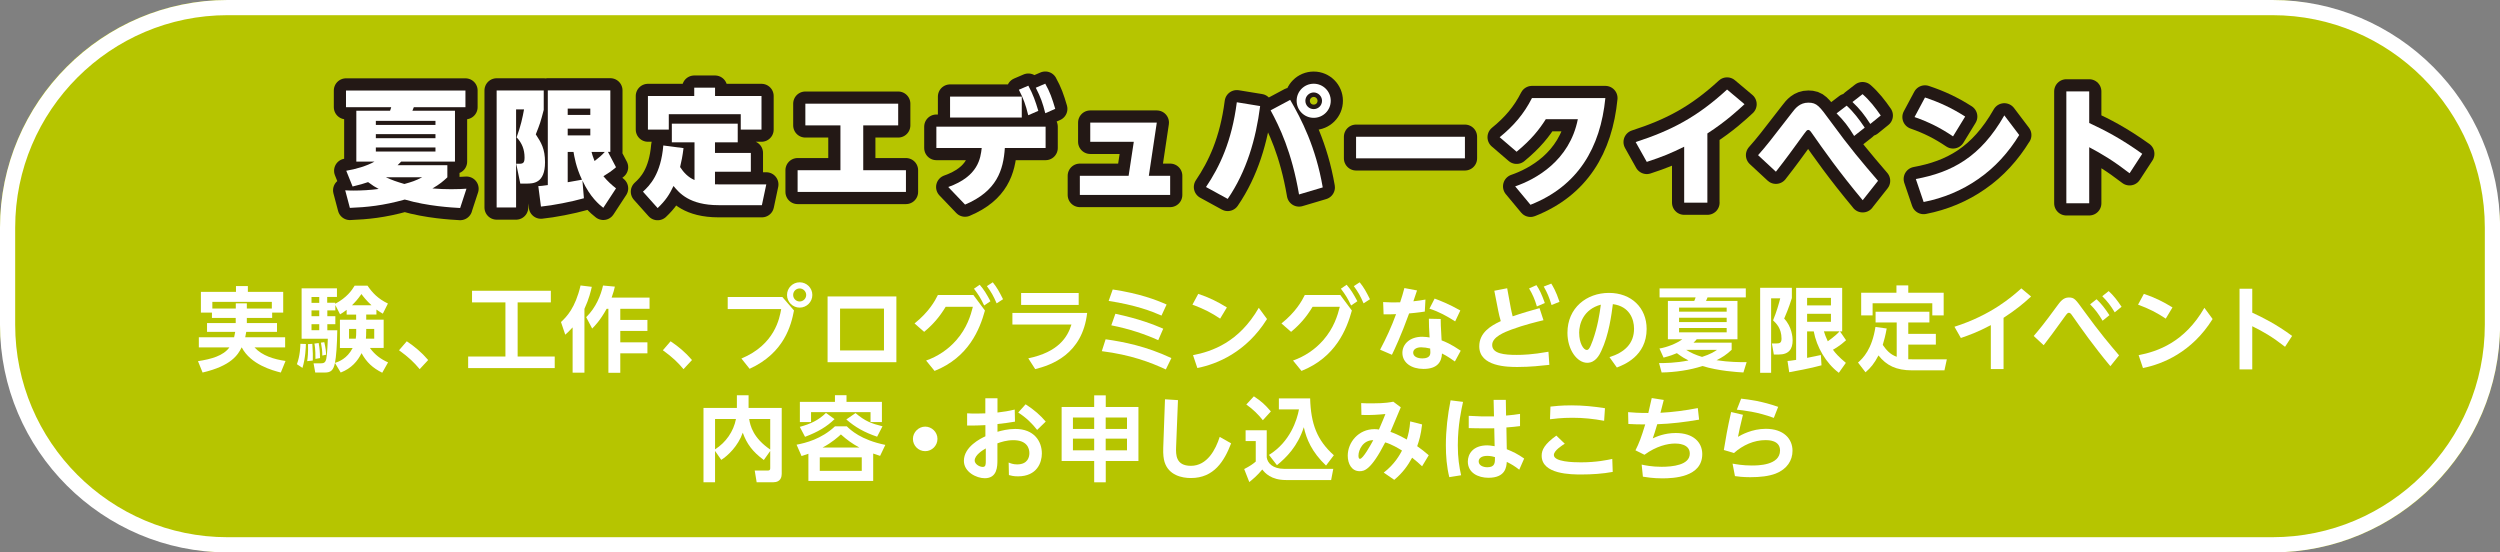 <?xml version="1.0" encoding="UTF-8"?>
<svg id="_レイヤー_2" data-name="レイヤー 2" xmlns="http://www.w3.org/2000/svg" viewBox="0 0 387 85.5">
  <rect x="0" y="0" width="387" height="85.5" fill="#808080" stroke="none"/>
  <defs>
    <style>
      .cls-1 {
        fill: #fff;
      }

      .cls-1, .cls-2 {
        stroke-width: 0px;
      }

      .cls-3 {
        fill: none;
        stroke: #231815;
        stroke-linejoin: round;
        stroke-width: 3.77px;
      }

      .cls-2 {
        fill: #b6c500;
      }
    </style>
  </defs>
  <g id="_レイヤー_1-2" data-name="レイヤー 1">
    <g>
      <g>
        <rect class="cls-2" x="0" y="0" width="387" height="85.5" rx="35.23" ry="35.23"/>
        <path class="cls-1" d="m351.77,2.35c18.13,0,32.88,14.75,32.88,32.88v15.05c0,18.13-14.75,32.88-32.88,32.88H35.23c-18.13,0-32.88-14.75-32.88-32.88v-15.05C2.35,17.1,17.1,2.35,35.23,2.35h316.55M351.77,0H35.23C15.85,0,0,15.85,0,35.23v15.05c0,19.38,15.85,35.23,35.23,35.23h316.55c19.37,0,35.23-15.85,35.23-35.23v-15.05C387,15.85,371.15,0,351.77,0h0Z"/>
      </g>
      <g>
        <path class="cls-1" d="m38.21,49.22v.79h4.67v1.36h-4.76c-.03.16-.06.36-.16.84h6.18v1.57h-4.74c1.21,1.31,3.01,1.83,4.8,2.1l-.73,1.79c-1.31-.33-4.66-1.24-6.04-3.88h-.03c-.56,1.13-1.59,2.84-6.04,3.88l-.71-1.76c2.1-.33,3.91-.83,4.86-2.13h-4.73v-1.57h5.46c.04-.21.1-.41.17-.84h-4.36v-1.36h4.44v-.79h-3.68v-.83h-1.71v-3.21h5.43v-.9h1.84v.9h5.47v3.21h-1.71v.83h-3.91Zm3.87-1.46v-1.03h-9.21v1.03h3.63v-.8h1.71v.8h3.87Z"/>
        <path class="cls-1" d="m47.35,53.25c-.01.47-.06,2.2-.53,3.7l-.86-.57c.5-1.33.53-2.76.54-3.16l.84.03Zm10.95-4.56h-1.61v.79h2.7v4.38h-2.13c.8,1.1,1.69,1.73,2.81,2.24l-.9,1.6c-1.46-.73-2.43-1.61-3.2-3.03-.61,1.23-1.57,2.36-3.23,3l-.89-1.49c-.23,1.13-.63,1.49-1.56,1.49h-1.49l-.26-1.43h1.17c.3,0,.5-.06.64-.27.26-.39.3-1.4.4-3.53h-4.06v-7.8h5.47v1.33h-1.51v.9h1.24v.16c1.8-.97,2.57-2.07,3.01-2.81h1.99c.73,1.07,1.58,2.01,3.16,2.77l-.79,1.57c-.37-.21-.61-.37-.99-.64v.77Zm-9.95,4.53c.09,1.23.09,2.01.07,2.59l-.87.1c.09-.57.17-1.3.13-2.64l.67-.04Zm-.13-7.24v.9h1.2v-.9h-1.2Zm0,2.07v.9h1.2v-.9h-1.2Zm0,2.14v.93h1.2v-.93h-1.2Zm1.11,2.91c.14.77.2,1.4.21,2.33l-.71.13c.01-1.47-.1-2.06-.16-2.37l.66-.09Zm.87-.13c.24,1.01.27,1.6.29,1.94l-.6.13c0-.77-.06-1.16-.21-2l.53-.07Zm3.47-5.01c-.51.39-.71.51-1.03.7l-.73-1.44v.83h-1.24v.9h1.24v1.24h-1.24v.93h1.54c-.03,2.26-.17,4.11-.36,5.06.56-.19,1.87-.63,2.74-2.31h-1.97v-4.38h2.51v-.79h-1.47v-.73Zm1.47,2.96h-1.11v1.51h1.04c.07-.44.07-.64.07-1.1v-.41Zm2.37-3.66c-.8-.74-1.26-1.33-1.56-1.74-.66.93-.96,1.23-1.47,1.74h3.03Zm-.83,4.07c0,.49,0,.71-.04,1.1h1.29v-1.51h-1.24v.41Z"/>
        <path class="cls-1" d="m64.97,57.15c-.86-1.04-1.73-1.87-3.2-2.93l1.2-1.39c1.23.83,2.27,1.69,3.31,2.9l-1.31,1.41Z"/>
        <path class="cls-1" d="m73.07,45.01h12.2v1.8h-5.14v8.38h5.74v1.79h-13.4v-1.79h5.77v-8.38h-5.17v-1.8Z"/>
        <path class="cls-1" d="m88.64,50.68c-.51.57-.81.84-1.14,1.13l-.66-1.96c.87-.81,2.21-2.16,3.03-5.66l1.74.21c-.14.64-.44,1.9-1.14,3.41v9.88h-1.83v-7.03Zm6.54-6.31c-.1.44-.21.89-.5,1.7h5.87v1.73h-4.53v1.73h4.2v1.7h-4.2v1.76h4.2v1.71h-4.2v3.01h-1.84v-9.91h-.27c-1,1.81-1.8,2.61-2.24,3.06l-.93-1.76c1.53-1.5,2.27-3.41,2.61-4.9l1.83.17Z"/>
        <path class="cls-1" d="m105.81,57.15c-.86-1.04-1.73-1.87-3.2-2.93l1.2-1.39c1.23.83,2.27,1.69,3.31,2.9l-1.31,1.41Z"/>
        <path class="cls-1" d="m121.12,45.99l1.79,2.07c-.43,2.24-1.47,6.56-6.87,9.03l-1.27-1.59c5.18-2.16,5.9-6.23,6.16-7.66h-8.28v-1.86h8.48Zm4.63-.33c0,1.09-.89,1.96-1.96,1.96s-1.96-.87-1.96-1.96.89-1.96,1.96-1.96,1.96.86,1.96,1.96Zm-2.97,0c0,.56.46,1.01,1.01,1.01s1.01-.46,1.01-1.01-.47-1.01-1.01-1.01-1.01.43-1.01,1.01Z"/>
        <path class="cls-1" d="m128.11,45.89h10.65v10.18h-10.65v-10.18Zm8.73,8.36v-6.48h-6.8v6.48h6.8Z"/>
        <path class="cls-1" d="m150.68,45.67l1.79,2.4c-.81,2.91-2.5,7.23-7.8,9.35l-1.31-1.61c1.81-.63,3.44-1.73,4.7-3.18,1.61-1.84,2.21-3.81,2.54-5.14h-4.21c-.99,1.63-1.96,2.73-3.33,3.88l-1.49-1.3c2.23-1.79,3.17-3.5,3.61-4.4h5.5Zm.97-1.6c.67.77,1.07,1.44,1.67,2.56l-.97.66c-.53-1.11-.86-1.64-1.58-2.6l.89-.61Zm2.04-.36c.67.83,1,1.46,1.58,2.61l-.99.64c-.49-1.13-.8-1.7-1.51-2.67l.91-.59Z"/>
        <path class="cls-1" d="m168.29,48.44c-.73,6.47-5.64,8.1-8.04,8.7l-1.07-1.67c4.66-.97,6.08-3.28,6.68-5.23h-9.14v-1.8h11.57Zm-1.31-3.08v1.84h-8.91v-1.84h8.91Z"/>
        <path class="cls-1" d="m180.47,57.19c-2.44-1.13-5.43-2.26-9.91-2.83l.59-1.84c2.84.41,6.21,1.06,10.18,2.91l-.86,1.76Zm-.67-8.34c-1.6-.7-3.97-1.61-8.18-2.27l.63-1.77c4.17.63,6.7,1.6,8.34,2.33l-.79,1.71Zm-.5,3.81c-1.98-.9-4.5-1.76-7.27-2.3l.63-1.79c3.74.8,5.91,1.67,7.41,2.31l-.77,1.77Z"/>
        <path class="cls-1" d="m188.87,49.32c-1.34-.9-2.57-1.53-4.28-2.16l.9-1.67c1.63.54,2.96,1.19,4.43,2.1l-1.04,1.73Zm7.26.07c-3.21,5.14-7.73,6.97-10.78,7.58l-.67-1.99c2.93-.57,7.11-1.99,10.18-7.33l1.27,1.73Z"/>
        <path class="cls-1" d="m207.48,45.67l1.79,2.4c-.81,2.91-2.5,7.23-7.8,9.35l-1.31-1.61c1.81-.63,3.44-1.73,4.7-3.18,1.61-1.84,2.21-3.81,2.54-5.14h-4.21c-.99,1.63-1.96,2.73-3.33,3.88l-1.49-1.3c2.23-1.79,3.17-3.5,3.61-4.4h5.5Zm.97-1.6c.67.77,1.07,1.44,1.67,2.56l-.97.66c-.53-1.11-.86-1.64-1.58-2.6l.89-.61Zm2.04-.36c.67.83,1,1.46,1.58,2.61l-.99.64c-.49-1.13-.8-1.7-1.51-2.67l.91-.59Z"/>
        <path class="cls-1" d="m219.36,44.95c-.09.26-.39,1.13-.57,1.69.77-.09,1.13-.13,1.87-.27l-.1,1.86c-1.03.17-2.16.26-2.43.29-1.24,3.43-2.24,5.54-2.66,6.4l-1.83-.79c.94-1.77,1.79-3.61,2.47-5.5-.63.03-.97.03-1.93.03l-.07-1.9c1.21.07,1.51.06,2.63.04.29-.83.41-1.31.66-2.21l1.96.37Zm5.86,11.01c-.39-.27-1.2-.86-2-1.24-.06,1.29-.7,2.39-2.87,2.39-1.87,0-3.26-.96-3.26-2.49,0-1.34,1.14-2.49,3.07-2.49.49,0,.89.07,1.14.11-.09-1.33-.1-1.97-.11-2.9l1.83.04c0,.71.01.97.14,3.31.53.2,1.43.56,2.96,1.6l-.9,1.66Zm-5.23-2.2c-.7,0-1.23.31-1.23.83,0,.59.64.89,1.43.89,1.23,0,1.23-.69,1.23-.97,0-.09-.01-.14-.03-.56-.41-.11-1-.19-1.4-.19Zm2.09-7.54c.84.31,2.21.84,3.98,1.84l-.8,1.69c-1.26-.81-2.54-1.51-3.98-1.97l.8-1.56Z"/>
        <path class="cls-1" d="m231.31,45.01l2-.39.56,3.06c.06.29.19.94.29,1.29,1.29-.46,2.98-.94,4.16-1.27l.61,1.87c-.86.2-3.03.73-4.94,1.44-.97.37-3,1.11-3,2.39,0,1.36,1.89,1.54,3.81,1.54.86,0,2.4-.04,4.9-.49l.14,2.03c-1.21.13-2.96.33-4.94.33-1.49,0-5.91-.04-5.91-3.2,0-2.09,1.74-3.17,3.33-3.9-.17-.57-.29-1.1-.39-1.59l-.61-3.11Zm6.53-.87c.46.67.8,1.37,1.3,2.77l-1.23.53c-.34-1.13-.64-1.83-1.21-2.79l1.14-.51Zm2.3-.23c.21.34.71,1.11,1.27,2.81l-1.23.5c-.37-1.21-.66-1.9-1.21-2.86l1.17-.46Z"/>
        <path class="cls-1" d="m249.14,55.29c2.34-.74,3.81-2.09,3.81-4.41,0-1.46-.69-3.46-3.28-3.8-.2,1.56-.61,4.78-1.8,7.27-.27.57-.87,1.81-2.17,1.81-1.56,0-3.06-2.01-3.06-4.64,0-3.88,2.98-6.18,6.43-6.18s5.83,2.29,5.83,5.58c0,4.24-3.6,5.58-4.61,5.97l-1.14-1.6Zm-4.68-3.73c0,1.51.64,2.61,1.17,2.61.21,0,.43-.06.94-1.5.74-2.11,1.04-3.98,1.24-5.51-2.67.73-3.36,2.91-3.36,4.4Z"/>
        <path class="cls-1" d="m269.89,57.66c-1.04-.06-3.84-.23-6.36-1-1.9.64-4.28.97-6.31,1l-.4-1.46c.9.01,2.53,0,4.56-.4-.56-.29-.97-.51-1.8-1.13-.5.21-.97.4-2.06.69l-.64-1.41c1.16-.19,2.64-.76,3.54-1.43h-2.23v-5.94h4.08c.07-.14.16-.36.21-.54h-5.58v-1.4h13.35v1.4h-5.93c-.09.23-.11.31-.23.54h4.87v5.94h-6.31c-.14.17-.21.26-.5.53h5.91v1.1c-.86.8-1.46,1.17-2.34,1.61,1.94.3,3.67.31,4.66.3l-.5,1.6Zm-2.6-10.04h-7.37v.63h7.37v-.63Zm0,1.57h-7.37v.67h7.37v-.67Zm0,1.59h-7.37v.67h7.37v-.67Zm-6.27,3.38c.66.43,1.51.81,2.46,1.09,1.26-.4,1.96-.84,2.31-1.09h-4.77Z"/>
        <path class="cls-1" d="m272.47,44.55h4.91v1.59c-.47,1.54-1.03,2.81-1.19,3.18,1.2,1.24,1.31,2.94,1.31,3.36,0,1.36-.59,2.2-2.14,2.2h-.77l-.3-1.71h.63c.56,0,.86-.07.86-.74,0-1.64-.86-2.41-1.31-2.84.54-1.3.91-2.6,1.11-3.41h-1.41v11.53h-1.7v-13.14Zm4.24,11.33c.37-.03.51-.04,1.33-.17v-11.15h7.13v6.74h-.34l.94,1.37c-.87.81-1.83,1.36-2.03,1.47.41.56.9,1.11,2,2.03l-1.09,1.54c-2-1.5-3.44-4-3.88-6.41h-1.03v4.1c.19-.04,2.07-.43,2.13-.44l.1,1.59c-1.6.46-4.43.97-5,1.07l-.26-1.73Zm3.03-9.77v1.17h3.69v-1.17h-3.69Zm0,2.47v1.23h3.69v-1.23h-3.69Zm2.6,2.71c.14.44.29.89.6,1.54.07-.06,1.07-.71,1.83-1.54h-2.43Z"/>
        <path class="cls-1" d="m293.6,49.92h-3.26v-1.66h8.33v1.66h-3.27v1.76h4.27v1.66h-4.27v2.27c.26.01.34.01.6.01h5.37l-.37,1.71h-5c-2.48,0-3.98-.76-5.21-2.31-.66,1.26-1.19,1.9-2.01,2.61l-1.16-1.51c.77-.66,2.16-2.04,2.7-5.51l1.74.24c-.2,1.13-.39,1.79-.61,2.54.49.7,1.08,1.46,2.16,1.84v-5.31Zm1.8-5.74v1.14h5.48v3.5h-1.76v-1.87h-9.24v1.87h-1.77v-3.5h5.46v-1.14h1.83Z"/>
        <path class="cls-1" d="m310.17,57.13h-1.99v-6.8c-2.06,1.09-3.34,1.54-4.64,1.99l-.99-1.74c5.7-1.81,8.94-4.67,10.35-5.94l1.51,1.26c-1.21,1.11-2.33,2.04-4.26,3.3v7.94Z"/>
        <path class="cls-1" d="m326.69,56.69c-2.64-3.16-4.5-5.83-5.84-7.74-.27-.4-.39-.53-.59-.53-.17,0-.27.1-.57.51-1.96,2.71-2.19,3.03-3.33,4.51l-1.54-1.43c.76-.89,1.61-1.89,3.58-4.6.54-.73.99-1.36,1.86-1.36s1.04.3,2.3,2.03c2.56,3.53,4.06,5.27,5.47,6.93l-1.34,1.67Zm-2.14-10.37c.77.73,1.29,1.41,1.99,2.47l-1.06.86c-.64-1.07-1.11-1.71-1.93-2.54l1-.79Zm1.87-1.26c.77.69,1.36,1.47,2,2.43l-1.06.86c-.64-1.06-1.1-1.66-1.93-2.5l.99-.79Z"/>
        <path class="cls-1" d="m335.25,49.32c-1.34-.9-2.57-1.53-4.28-2.16l.9-1.67c1.63.54,2.96,1.19,4.43,2.1l-1.04,1.73Zm7.26.07c-3.21,5.14-7.73,6.97-10.78,7.58l-.67-1.99c2.93-.57,7.11-1.99,10.18-7.33l1.27,1.73Z"/>
        <path class="cls-1" d="m353.72,53.68c-2.04-1.59-3.37-2.34-5.07-3.18v6.68h-1.97v-12.48h1.97v3.7c1.66.77,3.67,1.76,6.17,3.6l-1.1,1.69Z"/>
        <path class="cls-1" d="m110.69,69.79v4.86h-1.79v-11.5h5.17v-1.96h1.81v1.96h5.13v10.21c0,.37-.11,1.29-1.27,1.29h-2.61l-.3-1.81h2.03c.21,0,.37-.06.37-.34v-2.69l-.99,1.4c-1.73-1.27-2.64-2.5-3.26-4.23-.73,2.07-2.3,3.56-3.33,4.21l-.97-1.4Zm0-4.93v4.7c1.67-1.06,2.86-2.76,3.24-4.7h-3.24Zm8.54,0h-3.26c.17,1.07.63,2.94,3.26,4.73v-4.73Z"/>
        <path class="cls-1" d="m135.17,74.45h-10.03v-4.21c-.37.13-.53.19-1.06.36l-.77-1.76c1.4-.27,3.83-.86,5.94-2.84h1.84c.56.54,2.16,2.1,5.96,2.87l-.81,1.7c-.29-.09-.37-.11-1.07-.36v4.24Zm-11.37-8.37c1.6-.43,2.9-1.01,4.06-2.16l1.33.96c-1.2,1.17-2.54,1.97-4.57,2.74l-.81-1.54Zm7.24-4.9v1.03h5.48v3.13h-1.76v-1.54h-9.21v1.54h-1.73v-3.13h5.43v-1.03h1.79Zm2.36,9.61h-6.5v2.1h6.5v-2.1Zm-.37-1.51c-1.16-.63-1.91-1.19-2.86-2.03-.39.36-1.39,1.27-2.84,2.03h5.7Zm-.59-5.33c1.47,1.24,2.43,1.61,4.17,2.04l-.83,1.61c-1.98-.67-3.37-1.46-4.77-2.67l1.43-.99Z"/>
        <path class="cls-1" d="m145.12,67.94c0,1.03-.84,1.9-1.9,1.9s-1.9-.86-1.9-1.9.89-1.9,1.9-1.9,1.9.84,1.9,1.9Z"/>
        <path class="cls-1" d="m152.55,61.65h1.86v2.21c1.1-.14,1.56-.2,2.67-.46l.04,1.87c-1.2.2-1.34.21-2.71.37v1.2c.6-.17,1.59-.44,2.76-.44,2.91,0,4.11,1.91,4.11,3.8,0,1.39-.74,3.54-3.7,3.54-.67,0-1.08-.11-1.4-.2l-.04-1.94c.27.11.67.29,1.31.29,1.7,0,1.9-1.21,1.9-1.74,0-.76-.37-2.01-2.49-2.01-1.06,0-1.9.29-2.46.49v2.56c0,.97,0,2.84-1.96,2.84-1.29,0-3.23-.97-3.23-2.69,0-2.19,2.61-3.47,3.33-3.8v-1.73c-.39.01-1.44.09-2.83.06v-1.89c.43.03.84.04,1.51.04s1.03-.01,1.31-.03v-2.34Zm.04,7.77c-.46.26-1.71,1.03-1.71,1.87,0,.53.71.99,1.26.99.46,0,.46-.41.46-.99v-1.87Zm6.18-6.83c1.36.87,2.29,1.71,3.11,2.67l-1.33,1.29c-.8-1.01-1.64-1.86-2.93-2.69l1.14-1.27Z"/>
        <path class="cls-1" d="m169.38,74.66v-3.3h-5.04v-8.36h5.04v-1.8h1.79v1.8h5.06v8.36h-5.06v3.3h-1.79Zm-3.29-10.03v1.77h3.29v-1.77h-3.29Zm0,3.27v1.81h3.29v-1.81h-3.29Zm8.37-3.27h-3.3v1.77h3.3v-1.77Zm0,3.27h-3.3v1.81h3.3v-1.81Z"/>
        <path class="cls-1" d="m182.35,61.94l-.29,7.28c-.04,1.16-.06,2.89,2.29,2.89,2.54,0,3.84-2.54,4.46-4.48l1.77,1c-1.06,2.74-2.64,5.37-6.23,5.37-1.4,0-3.44-.43-4.08-2.49-.14-.49-.24-1.13-.2-2.2l.27-7.5,2.01.13Z"/>
        <path class="cls-1" d="m192.8,66.61h3.29v4.18c.11.87.9,1.79,2.73,1.79h7.57l-.33,1.73h-6.98c-2.34,0-3.27-1.11-3.68-1.63-.73.9-1.6,1.63-2.01,1.94l-.79-2.01c.9-.46,1.36-.79,1.79-1.16v-3.17h-1.57v-1.67Zm1.3-5.26c1.19.79,1.71,1.27,2.63,2.34l-1.24,1.36c-.66-.84-1.53-1.71-2.56-2.43l1.17-1.27Zm2.34,9.07c3.26-2,4.34-5.4,4.64-7.04h-3.11v-1.71h4.84c.11,3.94,1.06,6.47,3.67,8.8l-1.21,1.6c-2.21-2.1-3.03-4.1-3.44-5.94-.94,2.96-2.73,4.73-4.16,5.88l-1.23-1.59Z"/>
        <path class="cls-1" d="m214.2,73.16c1.71-1.31,2.5-2.79,2.83-3.41-.53-.34-1.57-.97-2.6-1.27-2.23,4.37-3.3,4.46-3.96,4.46-1.24,0-1.84-1.16-1.84-2.4,0-2.07,1.67-4.11,4.14-4.11.3,0,.5.03.69.06.69-1.61.77-1.8,1-2.4-1.09.1-2.26.2-3.71.14l-.04-1.83c.5.03.97.04,1.71.04,2.07,0,2.9-.19,3.26-.26l1.16.87c-.63,1.49-.86,2.06-1.6,3.8.39.14,1.24.44,2.53,1.19.23-.74.44-1.57.53-2.81l1.84.47c-.19,1.66-.47,2.53-.76,3.37.77.56,1.03.74,1.79,1.4l-1.03,1.71c-.53-.49-.87-.8-1.54-1.33-.66,1.19-1.4,2.29-2.77,3.43l-1.61-1.11Zm-3.91-2.63c0,.29.06.5.23.5.47,0,1.64-2.11,2.06-2.89-1.57-.03-2.29,1.49-2.29,2.39Z"/>
        <path class="cls-1" d="m226.48,62.21c-.24,1.09-.81,3.58-.81,6.73,0,1.94.21,3.28.51,4.63l-1.83.29c-.4-1.61-.53-3.27-.53-4.93,0-2.34.27-4.67.73-6.96l1.93.24Zm4.73-.31h1.89l.04,2.43c1.19-.11,1.31-.13,2.16-.26v1.89c-.77.1-1.11.13-2.11.21l.06,3.37c.97.39,1.69.74,2.69,1.44l-.76,1.73c-.71-.56-1.23-.86-1.93-1.21-.06.76-.17,2.46-2.84,2.46-1.59,0-3.19-.76-3.19-2.51,0-1.1.73-2.51,3.01-2.51.3,0,.44.03,1.14.13l-.06-2.77c-.49.01-.94.01-1.61.01-1.1,0-1.76-.03-2.34-.04v-1.9c1.71.1,2.37.11,3.91.09l-.06-2.54Zm-1,8.67c-.89,0-1.31.39-1.31.86,0,.64.73.9,1.33.9,1.21,0,1.2-.71,1.19-1.57-.19-.06-.63-.19-1.2-.19Z"/>
        <path class="cls-1" d="m249.66,73.05c-1.54.29-3.28.4-4.84.4s-6.17,0-6.17-2.91c0-.87.41-1.77,2.27-3.11l1.31,1.26c-.4.24-1.69,1.06-1.69,1.74,0,1.07,3,1.14,4.2,1.14,2.39,0,4.11-.37,4.84-.53l.07,2.01Zm-1.34-7.91c-1.69-.31-3.2-.47-4.91-.47s-2.87.16-3.47.23l.07-1.96c.54-.06,1.63-.19,3.21-.19,1.81,0,3.44.16,5.23.44l-.13,1.94Z"/>
        <path class="cls-1" d="m254.13,71.92c.5.11,1.6.34,3.07.34,1.7,0,4.38-.26,4.38-2.04,0-1.56-1.94-1.56-2.29-1.56-1.14,0-2.9.4-4.73,1.74l-1.39-.69c.56-1.1.91-2.03,1.51-4.01-1.08,0-1.6-.01-2.61-.07l-.04-1.83c.76.07,1.6.13,3.13.13.24-.99.34-1.43.53-2.31l1.86.29c-.34,1.33-.37,1.47-.51,1.99,1.94-.1,3.87-.36,5.78-.73l.2,1.79c-2.14.37-4.31.64-6.48.71-.31,1.07-.47,1.53-.69,2.19.5-.24,1.8-.83,3.56-.83,2.74,0,4.1,1.46,4.1,3.26,0,3.6-4.46,3.76-6.21,3.76-1.41,0-2.53-.19-2.98-.26l-.19-1.86Z"/>
        <path class="cls-1" d="m269.81,64.19c-.43,1.73-.61,2.63-.77,3.43.5-.29,2.17-1.24,4.31-1.24,2.74,0,4.13,1.53,4.13,3.4,0,1.49-.84,2.84-2.6,3.53-1.07.41-2.43.56-3.94.56-1.17,0-1.99-.11-2.37-.17l-.37-1.93c.59.1,1.57.29,2.97.29.89,0,4.38,0,4.38-2.33,0-1.6-1.83-1.6-2.24-1.6-1.8,0-3.51.77-4.9,2l-1.56-.47c.26-1.61.56-3.4,1.13-5.88l1.83.43Zm4.78.5c-2.59-.96-4.76-1.17-5.73-1.27l.67-1.71c1.27.14,3.29.41,5.73,1.27l-.67,1.71Z"/>
      </g>
      <g>
        <g>
          <path class="cls-3" d="m71.24,32.2c-1.35-.08-5-.27-8.58-1.31-3.36.94-5.9,1.19-8.5,1.29l-.72-2.72c.31.02.7.04,1.27.04,1.27,0,2.66-.08,3.91-.25-.57-.31-.94-.53-1.64-1.06-.68.23-1.25.41-2.4.68l-.98-2.44c1.41-.23,3.21-.74,4.36-1.41h-2.8v-7.88h5.22c.06-.16.14-.37.18-.55h-7v-2.58h18.49v2.58h-7.99c-.08.21-.1.27-.22.55h6.59v7.88h-8.33c-.22.23-.35.37-.55.55h7.7v1.88c-.65.61-1.17,1.06-2.31,1.72.96.08,1.94.12,2.89.12,1.08,0,1.8-.04,2.38-.08l-.98,2.99Zm-3.83-13.49h-9.23v.63h9.23v-.63Zm0,2.05h-9.23v.63h9.23v-.63Zm0,2.07h-9.23v.63h9.23v-.63Zm-7.68,4.61c.92.43,1.76.72,2.87,1.04,1.19-.33,1.68-.49,2.76-1.04h-5.63Z"/>
          <path class="cls-3" d="m79.89,16.95v15.17h-3.01V14h7.29v3.01c-.49,1.88-.57,2.13-1.23,3.79.84,1.27,1.43,2.25,1.43,4.32,0,3.3-1.86,3.3-2.91,3.3h-.92l-.63-3.07h.49c.63,0,.8-.2.8-.98,0-1.21-.39-2.23-1.23-3.11.65-1.78.92-3.05,1.15-4.32h-1.23Zm3.44,11.86c.41-.02.61-.04,1.47-.16v-14.66h9.68v9.52h-.37l1.25,2.38c-.72.61-1.15.9-1.95,1.39.68.82,1.27,1.33,1.95,1.88l-1.97,3.01c-.65-.51-2.03-1.64-3.23-4.22l.23,2.74c-1.84.53-4.81,1.11-6.65,1.29l-.41-3.17Zm4.55-12v.98h3.5v-.98h-3.5Zm0,3.11v1.04h3.5v-1.04h-3.5Zm0,3.6v4.69c.27-.06,2.03-.35,2.21-.39-.94-1.97-1.19-3.62-1.31-4.3h-.9Zm3.69,0c.1.37.18.68.47,1.41.63-.49,1.11-.88,1.58-1.41h-2.05Z"/>
          <path class="cls-3" d="m107.5,22.03h-3.5v-2.89h10.2v2.89h-3.52v1.64h5.55v2.91h-5.55v1.95c.49.02.78.02.98.02h6.96l-.68,3.21h-6.7c-4.52,0-6.1-1.9-6.98-2.97-.65,1.37-1.23,2.25-2.46,3.42l-2.27-2.54c1.08-.98,2.78-2.74,3.15-7.15l3.13.41c-.16,1.29-.31,1.99-.53,2.93.53.82,1.23,1.58,2.23,2.01v-5.84Zm3.19-8.46v1.29h7.19v5.2h-3.21v-2.38h-11.14v2.38h-3.23v-5.2h7.17v-1.29h3.21Z"/>
          <path class="cls-3" d="m133.61,26.35h6.63v3.36h-16.77v-3.36h6.63v-6.94h-5.43v-3.36h14.37v3.36h-5.41v6.94Z"/>
          <path class="cls-3" d="m146.79,28.95c4.69-1.66,5-4.5,5.18-6.04h-7.02v-3.3h16.91v3.3h-6.31c-.23,3.42-1.23,6.68-6.16,8.76l-2.6-2.72Zm11.38-14v3.24h-11.1v-3.24h11.1Zm1.02-1.68c.72,1.31,1.11,2.44,1.54,3.89l-1.56.68c-.39-1.62-.74-2.58-1.45-3.95l1.47-.63Zm2.62-.31c.72,1.29,1.06,2.25,1.54,3.89l-1.54.68c-.41-1.62-.72-2.48-1.47-3.95l1.47-.63Z"/>
          <path class="cls-3" d="m181.14,27.21v2.97h-13.98v-2.97h7.55l.8-5.26h-6.74v-2.97h10.3l-1.23,8.23h3.3Z"/>
          <path class="cls-3" d="m195.07,16.42c-.65,5.12-2.11,10.12-5.02,14.37l-3.36-1.84c2.11-3.13,3.99-7.06,4.77-13.12l3.62.59Zm6.02,13.68c-1.13-6.63-3.05-10.52-4.4-13.02l3.03-1.62c1.72,2.95,3.97,7.31,5.04,13.55l-3.67,1.09Zm4.91-14.5c0,1.47-1.19,2.64-2.64,2.64s-2.64-1.17-2.64-2.64,1.19-2.64,2.64-2.64,2.64,1.17,2.64,2.64Zm-3.93,0c0,.72.57,1.29,1.29,1.29s1.29-.57,1.29-1.29-.61-1.29-1.29-1.29-1.29.57-1.29,1.29Z"/>
          <path class="cls-3" d="m226.77,21.17v3.34h-16.85v-3.34h16.85Z"/>
          <path class="cls-3" d="m234.55,28.85c3.17-1.09,8.42-3.95,9.7-10.4h-4.96c-.94,1.49-2.15,3.09-4.52,5.04l-2.62-2.25c2.17-1.76,3.75-3.6,5-6.06h11.36c-.76,7.7-4.24,13.62-11.59,16.52l-2.37-2.85Z"/>
          <path class="cls-3" d="m264.31,31.37h-3.6v-8.66c-2.07,1.02-3.32,1.54-5.79,2.35l-1.72-3.07c5.57-1.8,9.56-3.91,14.15-8.13l2.7,2.27c-1.06.98-2.89,2.68-5.75,4.53v10.71Z"/>
          <path class="cls-3" d="m288.35,31c-3.77-4.52-6-7.72-7.88-10.4-.23-.33-.37-.49-.55-.49-.2,0-.33.18-.63.59-2.23,3.05-2.48,3.44-4.38,5.88l-2.76-2.56c1.41-1.6,1.78-2.09,5.26-6.59.49-.65,1.19-1.54,2.52-1.54s1.72.55,3.4,2.85c3.11,4.26,4.81,6.24,7.39,9.25l-2.38,3.01Zm-2.48-14.64c1.09,1,1.95,2.15,2.79,3.4l-1.64,1.29c-.9-1.49-1.62-2.4-2.72-3.5l1.56-1.19Zm2.46-1.78c1.09.96,1.99,2.11,2.81,3.3l-1.62,1.31c-.96-1.49-1.62-2.31-2.76-3.4l1.56-1.21Z"/>
          <path class="cls-3" d="m302.33,21.11c-1.97-1.33-3.73-2.21-5.96-2.99l1.62-3.03c2.27.76,4.12,1.62,6.22,2.95l-1.88,3.07Zm10.24-.2c-1.64,2.68-3.75,5.02-6.33,6.8-2.54,1.78-5.43,2.97-8.46,3.56l-1.21-3.56c5.53-1.02,10.01-3.36,13.7-9.85l2.31,3.05Z"/>
          <path class="cls-3" d="m329.66,26.82c-2.54-1.95-4.22-2.95-6.25-4.03v8.68h-3.54V14.15h3.54v4.89c2.33,1.09,4.77,2.31,8.21,4.77l-1.96,3.01Z"/>
        </g>
        <g>
          <path class="cls-1" d="m71.24,32.2c-1.35-.08-5-.27-8.58-1.31-3.36.94-5.9,1.19-8.5,1.29l-.72-2.72c.31.02.7.04,1.27.04,1.27,0,2.66-.08,3.91-.25-.57-.31-.94-.53-1.64-1.06-.68.23-1.25.41-2.4.68l-.98-2.44c1.41-.23,3.21-.74,4.36-1.41h-2.8v-7.88h5.22c.06-.16.14-.37.18-.55h-7v-2.58h18.49v2.58h-7.99c-.08.21-.1.27-.22.55h6.59v7.88h-8.33c-.22.23-.35.37-.55.55h7.7v1.88c-.65.61-1.17,1.06-2.31,1.72.96.08,1.94.12,2.89.12,1.08,0,1.8-.04,2.38-.08l-.98,2.99Zm-3.83-13.49h-9.23v.63h9.23v-.63Zm0,2.05h-9.23v.63h9.23v-.63Zm0,2.07h-9.23v.63h9.23v-.63Zm-7.68,4.61c.92.43,1.76.72,2.87,1.04,1.19-.33,1.68-.49,2.76-1.04h-5.63Z"/>
          <path class="cls-1" d="m79.89,16.95v15.17h-3.01V14h7.29v3.01c-.49,1.88-.57,2.13-1.23,3.79.84,1.27,1.43,2.25,1.43,4.32,0,3.3-1.86,3.3-2.91,3.3h-.92l-.63-3.07h.49c.63,0,.8-.2.8-.98,0-1.21-.39-2.23-1.23-3.11.65-1.78.92-3.05,1.15-4.32h-1.23Zm3.44,11.86c.41-.02.61-.04,1.47-.16v-14.66h9.68v9.52h-.37l1.25,2.38c-.72.61-1.15.9-1.95,1.39.68.82,1.27,1.33,1.95,1.88l-1.97,3.01c-.65-.51-2.03-1.64-3.23-4.22l.23,2.74c-1.84.53-4.81,1.11-6.65,1.29l-.41-3.17Zm4.55-12v.98h3.5v-.98h-3.5Zm0,3.11v1.04h3.5v-1.04h-3.5Zm0,3.6v4.69c.27-.06,2.03-.35,2.21-.39-.94-1.97-1.19-3.62-1.31-4.3h-.9Zm3.69,0c.1.37.18.68.47,1.41.63-.49,1.11-.88,1.58-1.41h-2.05Z"/>
          <path class="cls-1" d="m107.5,22.03h-3.5v-2.89h10.2v2.89h-3.52v1.64h5.55v2.91h-5.55v1.95c.49.02.78.02.98.02h6.96l-.68,3.21h-6.7c-4.52,0-6.1-1.9-6.98-2.97-.65,1.37-1.23,2.25-2.46,3.42l-2.27-2.54c1.08-.98,2.78-2.74,3.15-7.15l3.13.41c-.16,1.29-.31,1.99-.53,2.93.53.82,1.23,1.58,2.23,2.01v-5.84Zm3.19-8.46v1.29h7.19v5.2h-3.21v-2.38h-11.14v2.38h-3.23v-5.2h7.17v-1.29h3.21Z"/>
          <path class="cls-1" d="m133.61,26.35h6.63v3.36h-16.77v-3.36h6.63v-6.94h-5.43v-3.36h14.37v3.36h-5.41v6.94Z"/>
          <path class="cls-1" d="m146.79,28.95c4.69-1.66,5-4.5,5.18-6.04h-7.02v-3.3h16.91v3.3h-6.31c-.23,3.42-1.23,6.68-6.16,8.76l-2.6-2.72Zm11.38-14v3.24h-11.1v-3.24h11.1Zm1.02-1.68c.72,1.31,1.11,2.44,1.54,3.89l-1.56.68c-.39-1.62-.74-2.58-1.45-3.95l1.47-.63Zm2.62-.31c.72,1.29,1.06,2.25,1.54,3.89l-1.54.68c-.41-1.62-.72-2.48-1.47-3.95l1.47-.63Z"/>
          <path class="cls-1" d="m181.14,27.21v2.97h-13.98v-2.97h7.55l.8-5.26h-6.74v-2.97h10.3l-1.23,8.23h3.3Z"/>
          <path class="cls-1" d="m195.07,16.42c-.65,5.12-2.11,10.12-5.02,14.37l-3.36-1.84c2.11-3.13,3.99-7.06,4.77-13.12l3.62.59Zm6.02,13.68c-1.13-6.63-3.05-10.52-4.4-13.02l3.03-1.62c1.72,2.95,3.97,7.31,5.04,13.55l-3.67,1.09Zm4.91-14.5c0,1.47-1.19,2.64-2.64,2.64s-2.64-1.17-2.64-2.64,1.19-2.64,2.64-2.64,2.64,1.17,2.64,2.64Zm-3.93,0c0,.72.57,1.29,1.29,1.29s1.29-.57,1.29-1.29-.61-1.29-1.29-1.29-1.29.57-1.29,1.29Z"/>
          <path class="cls-1" d="m226.77,21.17v3.34h-16.85v-3.34h16.85Z"/>
          <path class="cls-1" d="m234.55,28.85c3.17-1.09,8.42-3.95,9.7-10.4h-4.96c-.94,1.49-2.15,3.09-4.52,5.04l-2.62-2.25c2.17-1.76,3.75-3.6,5-6.06h11.36c-.76,7.7-4.24,13.62-11.59,16.52l-2.37-2.85Z"/>
          <path class="cls-1" d="m264.31,31.37h-3.6v-8.66c-2.07,1.02-3.32,1.54-5.79,2.35l-1.72-3.07c5.57-1.8,9.56-3.91,14.15-8.13l2.7,2.27c-1.06.98-2.89,2.68-5.75,4.53v10.71Z"/>
          <path class="cls-1" d="m288.35,31c-3.77-4.52-6-7.72-7.88-10.4-.23-.33-.37-.49-.55-.49-.2,0-.33.18-.63.59-2.23,3.05-2.48,3.44-4.38,5.88l-2.76-2.56c1.41-1.6,1.78-2.09,5.26-6.59.49-.65,1.19-1.54,2.52-1.54s1.72.55,3.4,2.85c3.11,4.26,4.81,6.24,7.39,9.25l-2.38,3.01Zm-2.48-14.64c1.09,1,1.95,2.15,2.79,3.4l-1.64,1.29c-.9-1.49-1.62-2.4-2.72-3.5l1.56-1.19Zm2.46-1.78c1.09.96,1.99,2.11,2.81,3.3l-1.62,1.31c-.96-1.49-1.62-2.31-2.76-3.4l1.56-1.21Z"/>
          <path class="cls-1" d="m302.33,21.11c-1.97-1.33-3.73-2.21-5.96-2.99l1.62-3.03c2.27.76,4.12,1.62,6.22,2.95l-1.88,3.07Zm10.24-.2c-1.64,2.68-3.75,5.02-6.33,6.8-2.54,1.78-5.43,2.97-8.46,3.56l-1.21-3.56c5.53-1.02,10.01-3.36,13.7-9.85l2.31,3.05Z"/>
          <path class="cls-1" d="m329.66,26.82c-2.54-1.95-4.22-2.95-6.25-4.03v8.68h-3.54V14.15h3.54v4.89c2.33,1.09,4.77,2.31,8.21,4.77l-1.96,3.01Z"/>
        </g>
      </g>
    </g>
  </g>
</svg>